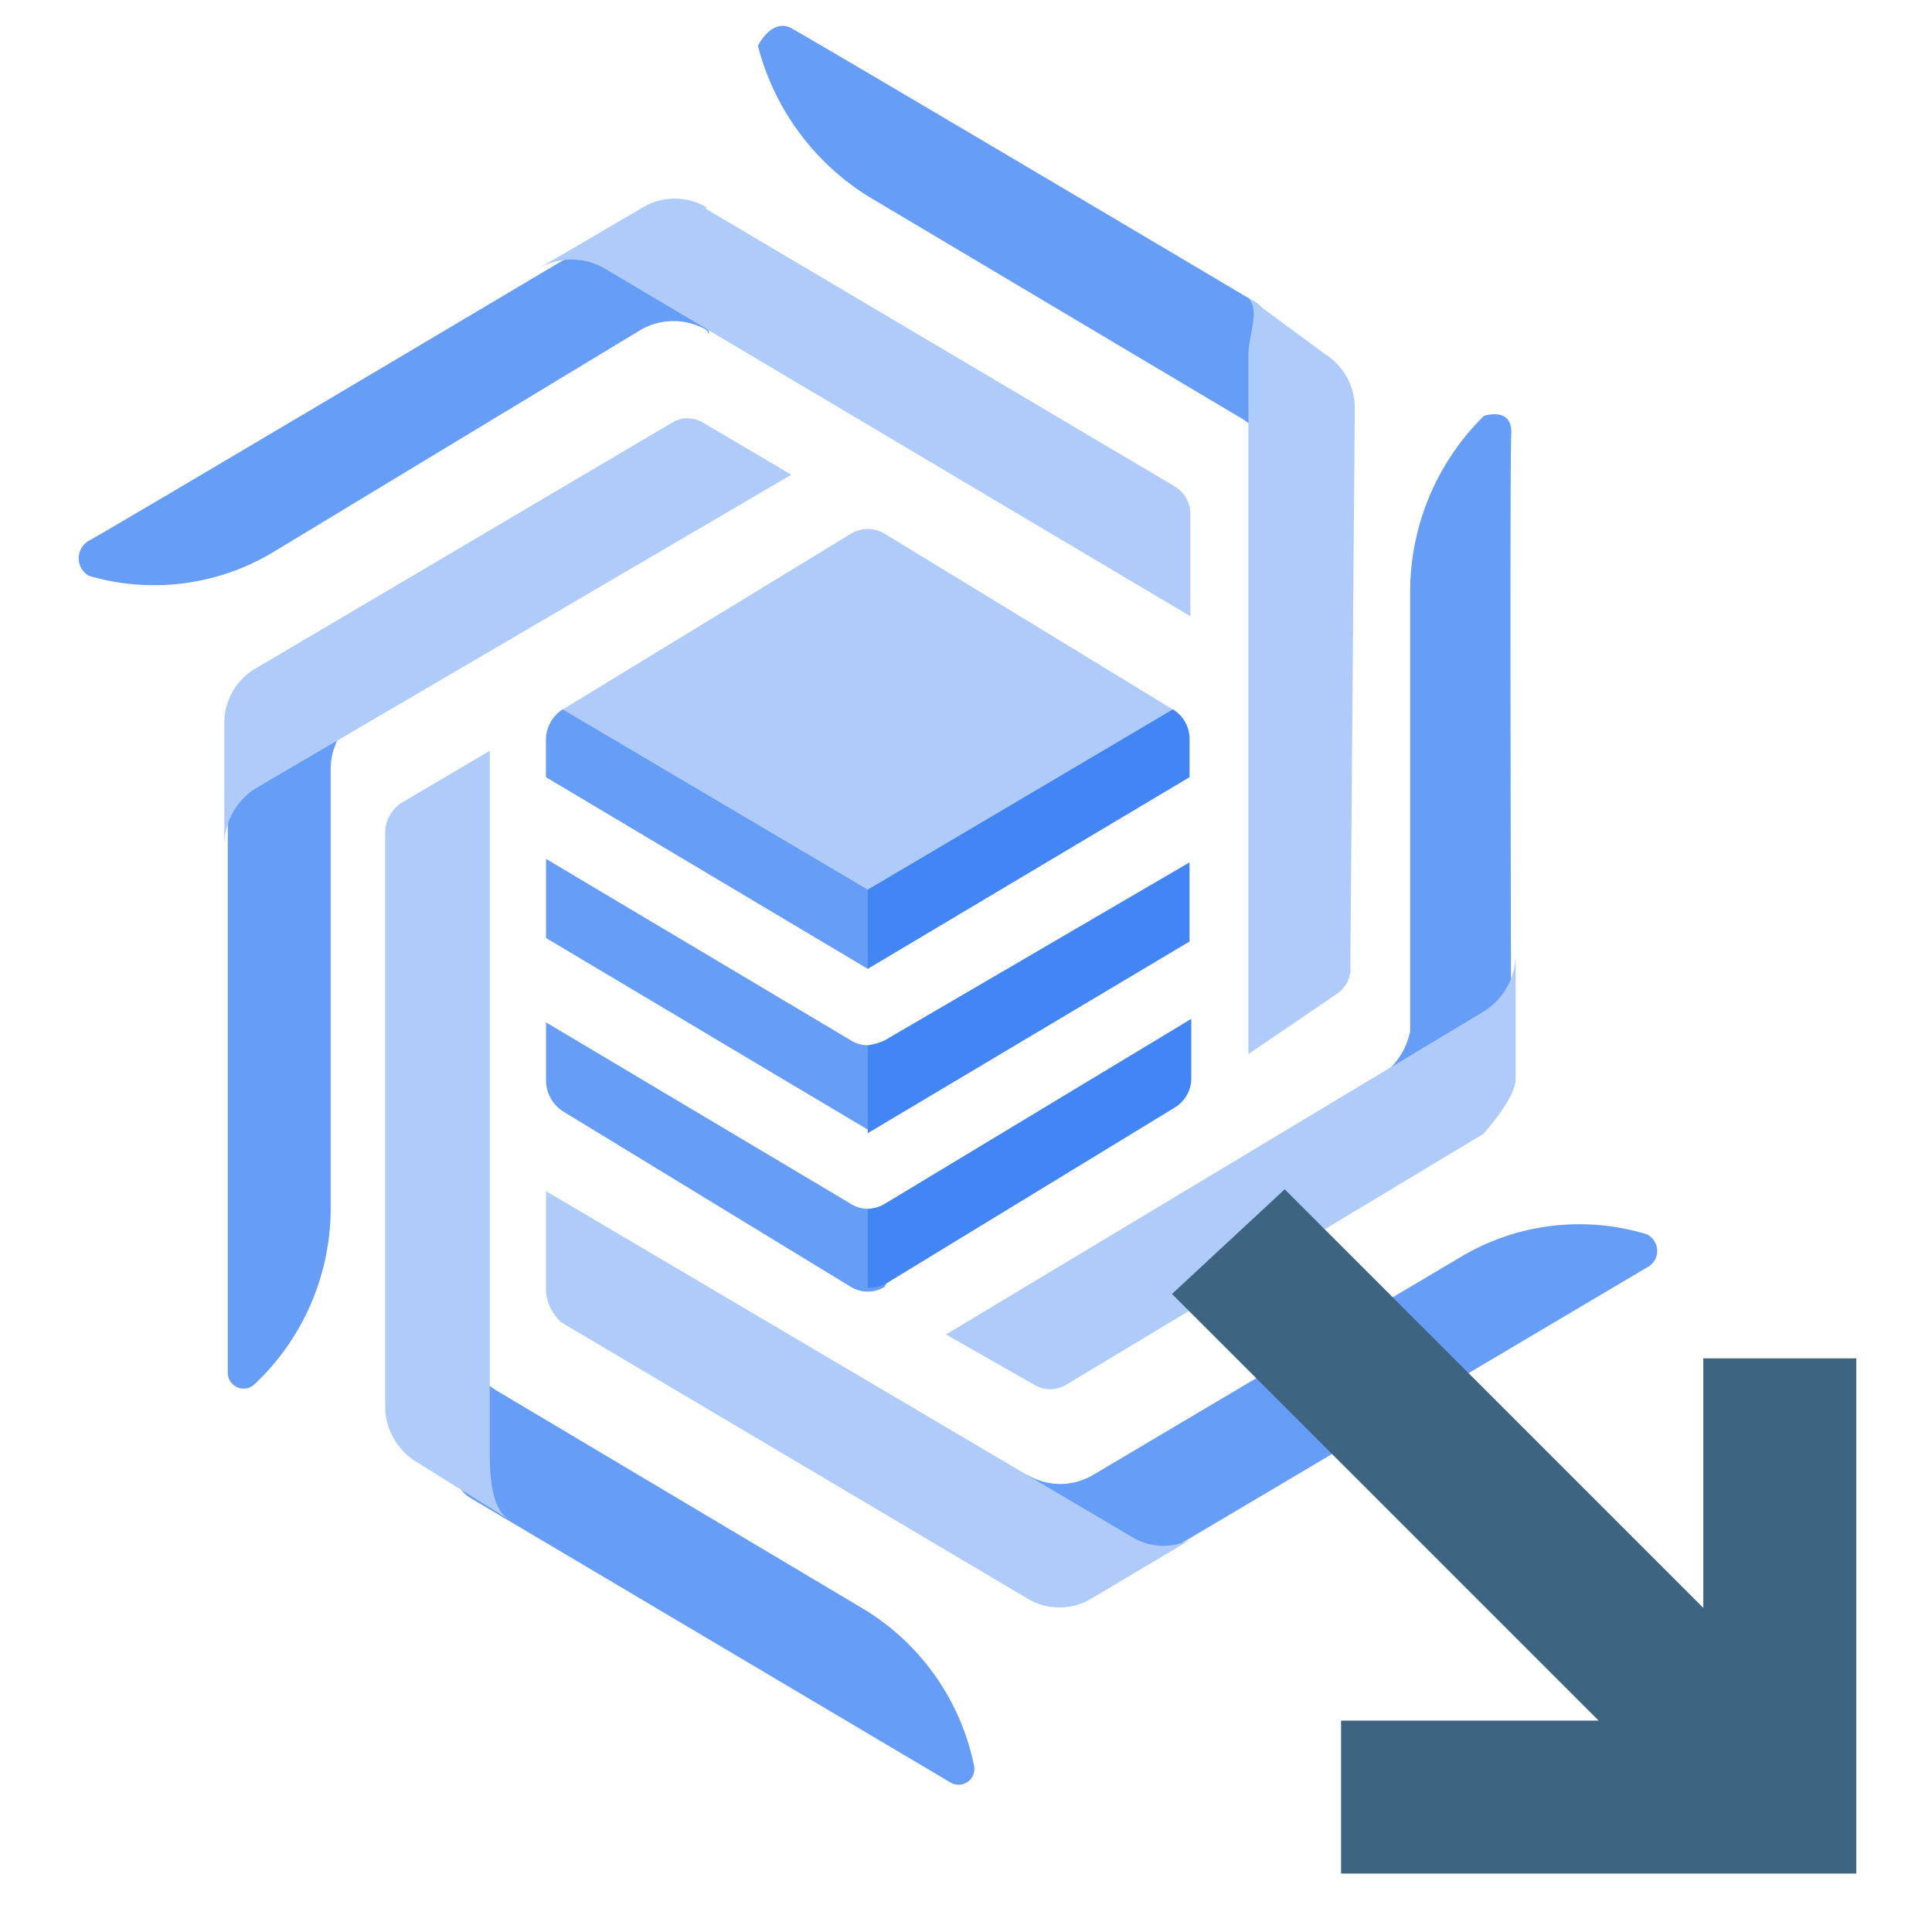 <?xml version="1.0" encoding="UTF-8" standalone="no"?>
<svg
        xmlns="http://www.w3.org/2000/svg"
        width="24"
        height="24"
        viewBox="0 0 24 24"
        version="1.1">
    <defs>
        <style>.cls-1{fill:#669df6;}.cls-1,.cls-2,.cls-3{fill-rule:evenodd;}.cls-2{fill:#aecbfa;}.cls-3{fill:#4285f4;}
        </style>
    </defs>
    <g transform="matrix(1.092,0,0,1.092,-0.09,-0.03)">
        <path
                style="fill:#669df6;fill-rule:evenodd"
                d="m 14.174,4.768 -4.22,-2.51 a 2.86,2.86 0 0 1 -1.25,-1.71 c 0,0 0.16,-0.32 0.38,-0.2 0.22,0.12 3.5,2.06 5.25,3.1 0.63,0.37 0.24,2 0.24,2 a 0.77,0.77 0 0 0 -0.4,-0.68 z"
                class="cls-1"/>
        <path
                style="fill:#aecbfa;fill-rule:evenodd"
                d="m 15.444,11.008 a 0.35,0.35 0 0 1 -0.16,0.33 l -1,0.68 V 4.068 c 0,-0.27 0.17,-0.56 -0.06,-0.7 l 0.92,0.68 a 0.73,0.73 0 0 1 0.35,0.65 z"
                class="cls-2"/>
        <path
                style="fill:#669df6;fill-rule:evenodd"
                d="m 9.954,11.918 a 0.36,0.36 0 0 1 -0.2,-0.06 l -3.46,-2.06 v 0.9 l 3.66,2.18 0.29,-0.57 c 0,0 -0.22,-0.39 -0.29,-0.39 z"
                class="cls-1"/>
        <path
                style="fill:#669df6;fill-rule:evenodd"
                d="m 10.154,13.718 a 0.36,0.36 0 0 1 -0.4,0 l -3.46,-2.06 v 0.66 a 0.42,0.42 0 0 0 0.19,0.35 l 3.28,2 a 0.37,0.37 0 0 0 0.38,0 2,2 0 0 0 0.2,-0.52 l -0.19,-0.39 z"
                class="cls-1"/>
        <path
                style="fill:#aecbfa;fill-rule:evenodd"
                d="M 9.954,11.048 13.614,8.868 v -0.43 a 0.39,0.39 0 0 0 -0.19,-0.34 l -3.28,-2 a 0.37,0.37 0 0 0 -0.38,0 l -3.28,2 a 0.41,0.41 0 0 0 -0.19,0.34 v 0.43 z"
                class="cls-2"/>
        <path
                style="fill:#669df6;fill-rule:evenodd"
                d="m 9.954,10.148 -3.47,-2.05 a 0.41,0.41 0 0 0 -0.19,0.34 v 0.43 l 3.66,2.18 0.28,-0.56 z"
                class="cls-1"/>
        <path
                style="fill:#4285f4;fill-rule:evenodd"
                d="m 9.954,11.918 v 1 l 3.66,-2.18 V 9.838 l -3.46,2.02 a 0.65,0.65 0 0 1 -0.2,0.06 z"
                class="cls-3"/>
        <path
                style="fill:#4285f4;fill-rule:evenodd"
                d="m 10.154,13.718 a 0.36,0.36 0 0 1 -0.2,0.06 c 0,0.28 0,0.9 0,0.9 a 0.5,0.5 0 0 0 0.21,-0.05 l 3.28,-2 a 0.39,0.39 0 0 0 0.19,-0.35 v -0.66 z"
                class="cls-3"/>
        <path
                style="fill:#4285f4;fill-rule:evenodd"
                d="M 13.424,8.098 9.954,10.148 v 0.9 L 13.614,8.868 v -0.43 a 0.39,0.39 0 0 0 -0.19,-0.34 z"
                class="cls-3"/>
        <path
                style="fill:#669df6;fill-rule:evenodd"
                d="m 5.734,15.848 4.15,2.47 a 2.72,2.72 0 0 1 1.28,1.8 0.18,0.18 0 0 1 -0.28,0.18 l -5.45,-3.23 c -0.53,-0.32 -0.07,-1.88 -0.07,-1.88 a 0.77,0.77 0 0 0 0.37,0.66 z"
                class="cls-1"/>
        <path
                style="fill:#aecbfa;fill-rule:evenodd"
                d="M 4.464,16.048 V 9.488 a 0.41,0.41 0 0 1 0.19,-0.33 l 1,-0.59 v 7.91 c 0,0.27 0,0.69 0.21,0.83 l -1.06,-0.66 a 0.75,0.75 0 0 1 -0.34,-0.6 z"
                class="cls-2"/>
        <path
                style="fill:#669df6;fill-rule:evenodd"
                d="m 8.114,3.778 a 0.75,0.75 0 0 0 -0.74,0 l -4.2,2.54 a 2.63,2.63 0 0 1 -2.08,0.26 0.23,0.23 0 0 1 0,-0.4 c 0.18,-0.09 6.32,-3.74 6.32,-3.74 0.23,-0.14 0.74,1.39 0.74,1.39 z"
                class="cls-1"/>
        <path
                style="fill:#aecbfa;fill-rule:evenodd"
                d="m 8.104,2.398 5.32,3.15 a 0.37,0.37 0 0 1 0.2,0.31 v 1.18 l -6.67,-3.96 a 0.75,0.75 0 0 0 -0.74,0 l 1.18,-0.69 a 0.71,0.71 0 0 1 0.73,0 z"
                class="cls-2"/>
        <path
                style="fill:#669df6;fill-rule:evenodd"
                d="m 11.774,16.808 a 0.73,0.73 0 0 0 0.74,0 l 4.2,-2.49 a 2.63,2.63 0 0 1 2.1,-0.25 0.21,0.21 0 0 1 0,0.38 l -6.33,3.75 c -0.22,0.14 -0.74,-1.4 -0.74,-1.4 z"
                class="cls-1"/>
        <path
                style="fill:#aecbfa;fill-rule:evenodd"
                d="m 6.464,15.068 a 0.56,0.56 0 0 1 -0.17,-0.33 v -1.16 l 6.66,3.93 a 0.69,0.69 0 0 0 0.73,0 l -1.18,0.7 a 0.7,0.7 0 0 1 -0.74,0 z"
                class="cls-2"/>
        <path
                style="fill:#669df6;fill-rule:evenodd"
                d="m 4.214,8.128 a 0.76,0.76 0 0 0 -0.37,0.65 v 5 a 2.75,2.75 0 0 1 -0.87,2 0.18,0.18 0 0 1 -0.3,-0.13 V 8.088 c 0,-0.28 1.54,0 1.54,0 z"
                class="cls-1"/>
        <path
                style="fill:#aecbfa;fill-rule:evenodd"
                d="m 7.724,4.838 a 0.34,0.34 0 0 1 0.36,0 l 1,0.59 -6.08,3.56 a 0.77,0.77 0 0 0 -0.37,0.66 v -1.39 a 0.72,0.72 0 0 1 0.38,-0.64 z"
                class="cls-2"/>
        <path
                style="fill:#669df6;fill-rule:evenodd"
                d="M 16.124,11.758 V 6.758 a 2.81,2.81 0 0 1 0.84,-2 c 0,0 0.33,-0.11 0.31,0.21 -0.02,0.32 0,7.37 0,7.37 -0.31,0.37 -1.61,0 -1.61,0 a 0.81,0.81 0 0 0 0.46,-0.58 z"
                class="cls-1"/>
        <path
                style="fill:#aecbfa;fill-rule:evenodd"
                d="m 16.954,12.928 -4.74,2.85 a 0.35,0.35 0 0 1 -0.37,0 l -1,-0.57 6.11,-3.67 a 0.77,0.77 0 0 0 0.37,-0.66 v 1.44 c -0.02,0.23 -0.37,0.61 -0.37,0.61 z"
                class="cls-2"/>
    </g>
    <g transform="translate(-15.941,-15.426)">
        <polygon
                points="35.8,36.8 32.6,36.8 32.6,38.7 39,38.7 39,32.3 37.1,32.3 37.1,35.4 31.9,30.2 30.5,31.5 "
                style="fill:#3d6480"/>
    </g>
</svg>
